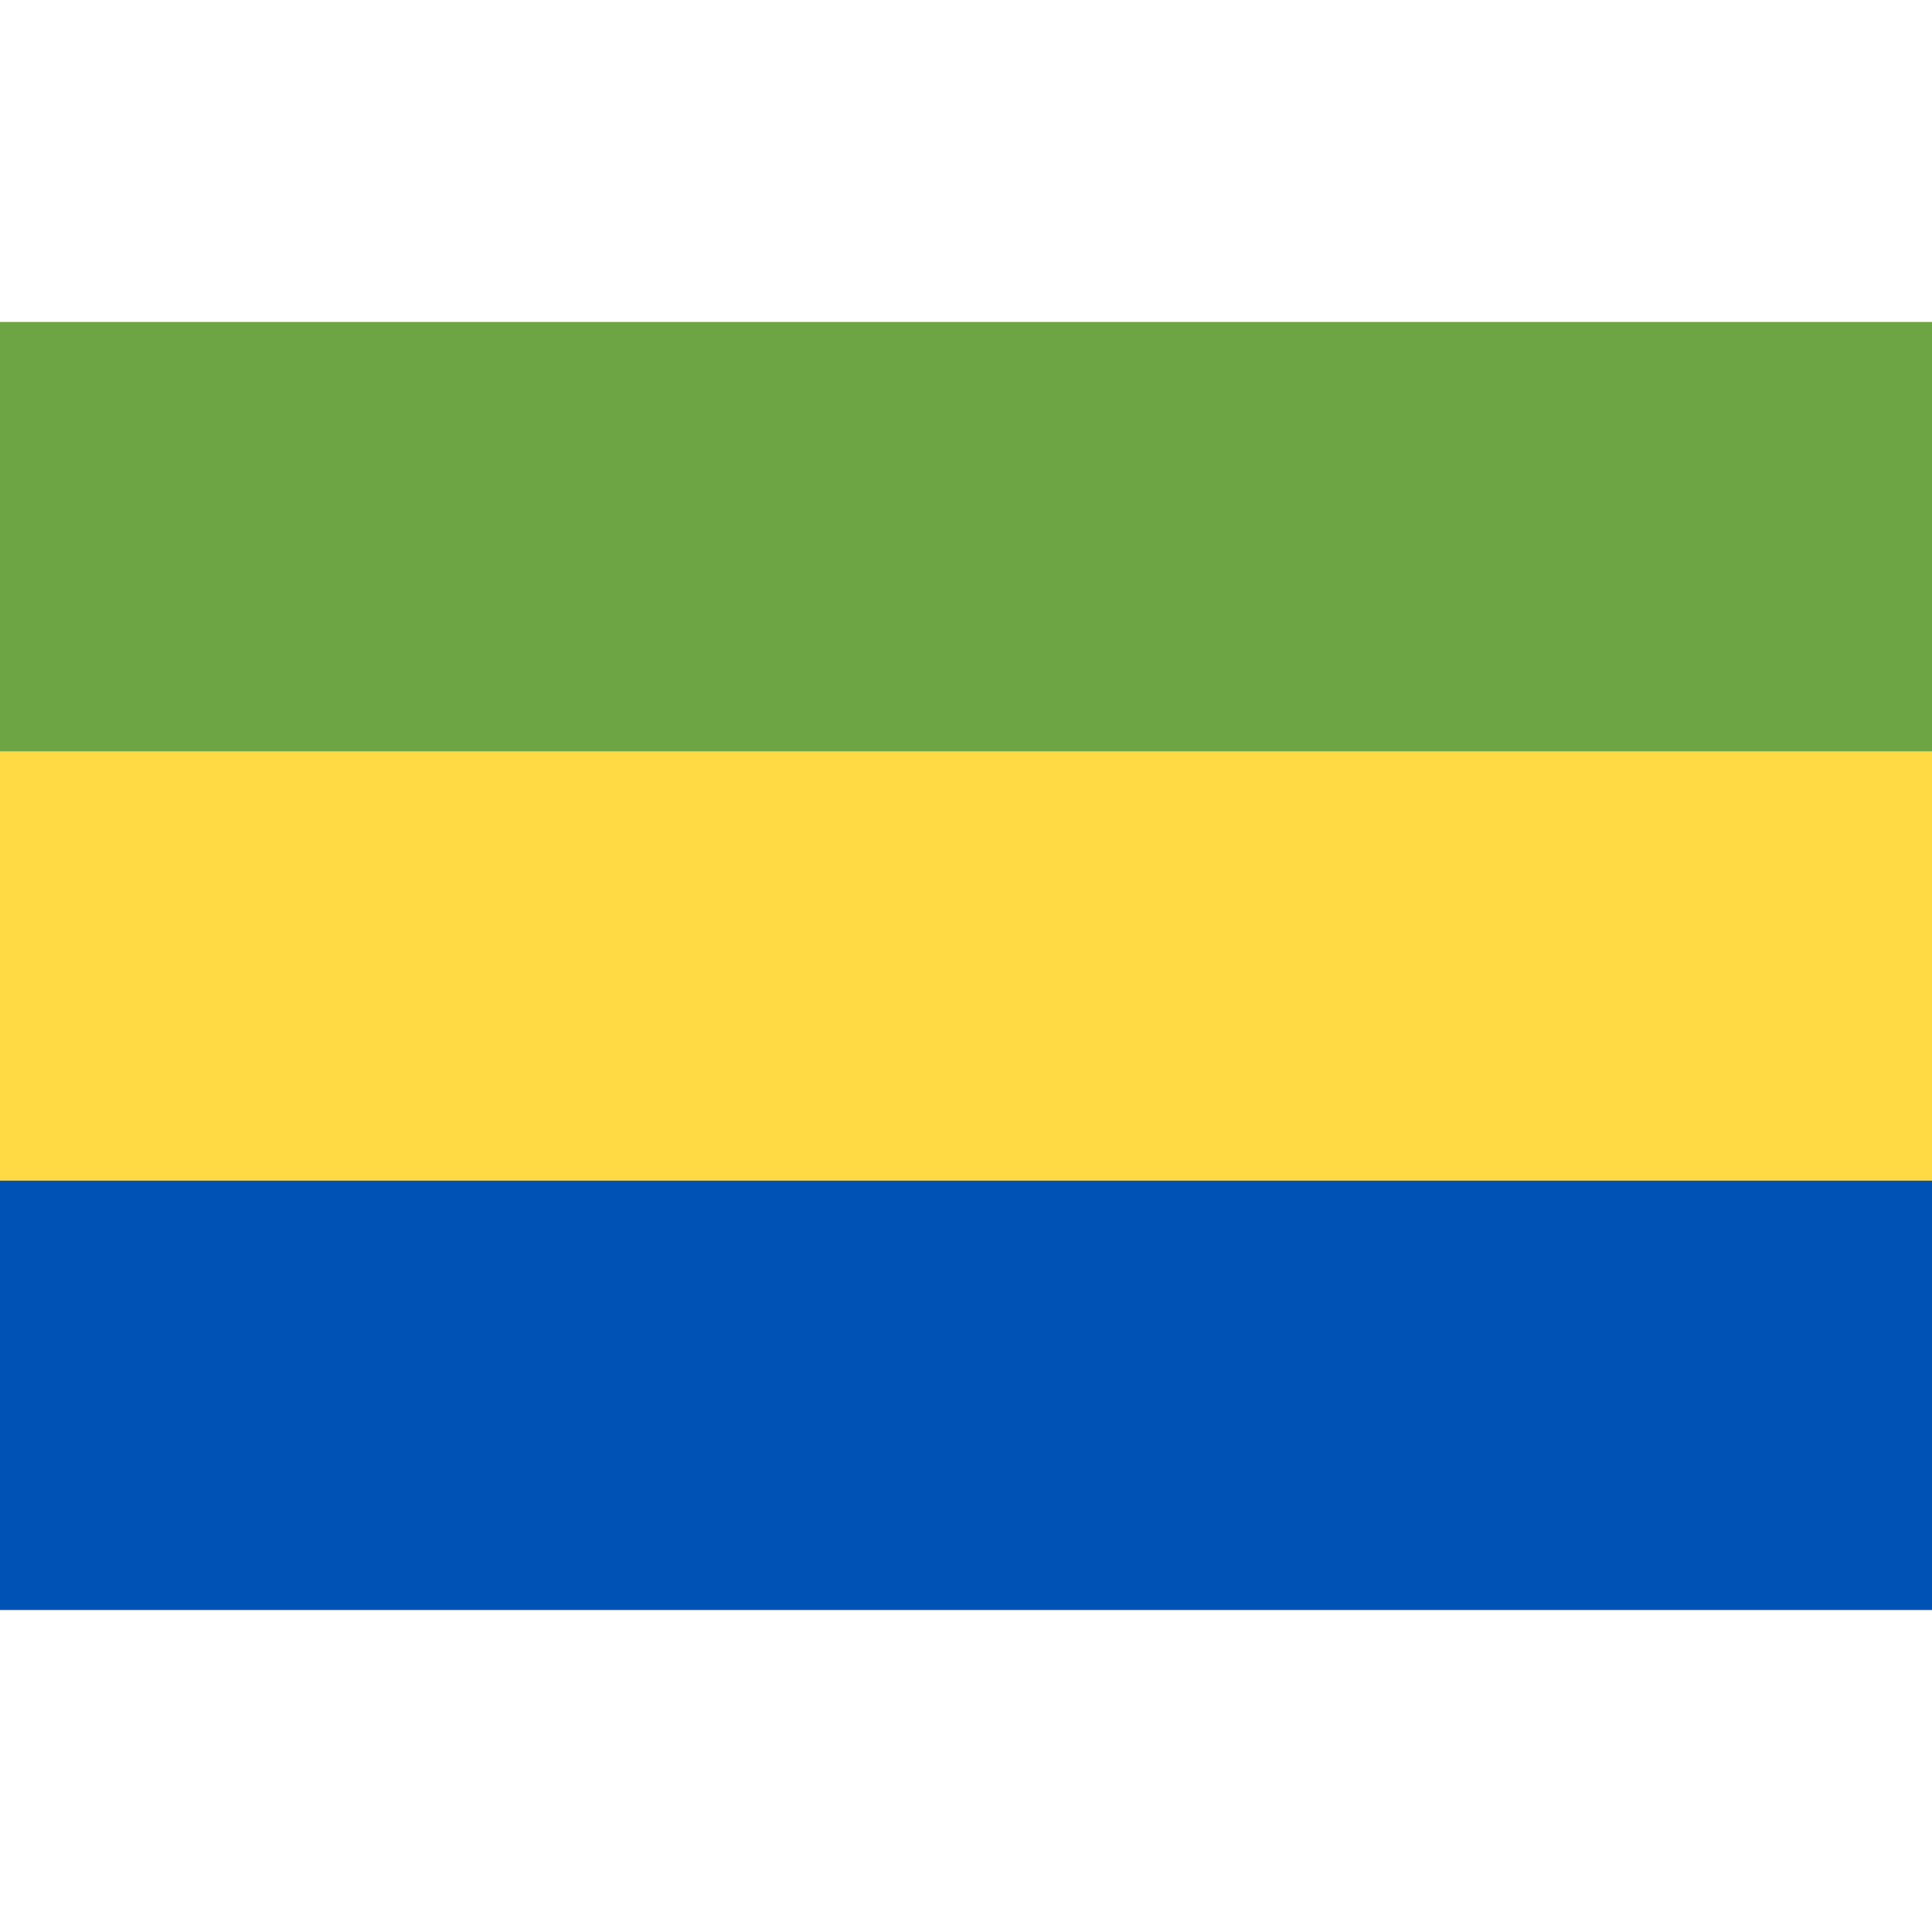 <?xml version="1.0" encoding="iso-8859-1"?>
<svg
  xmlns="http://www.w3.org/2000/svg"
  xmlns:xlink="http://www.w3.org/1999/xlink" version="1.1" id="Capa_1" x="0px" y="0px" viewBox="0 0 512 512" style="enable-background:new 0 0 512 512;" xml:space="preserve">
  <rect y="85.337" style="fill:#FFDA44;" width="512" height="341.326"/>
  <rect y="85.337" style="fill:#6DA544;" width="512" height="113.775"/>
  <rect y="312.888" style="fill:#0052B4;" width="512" height="113.775"/>
</svg>
